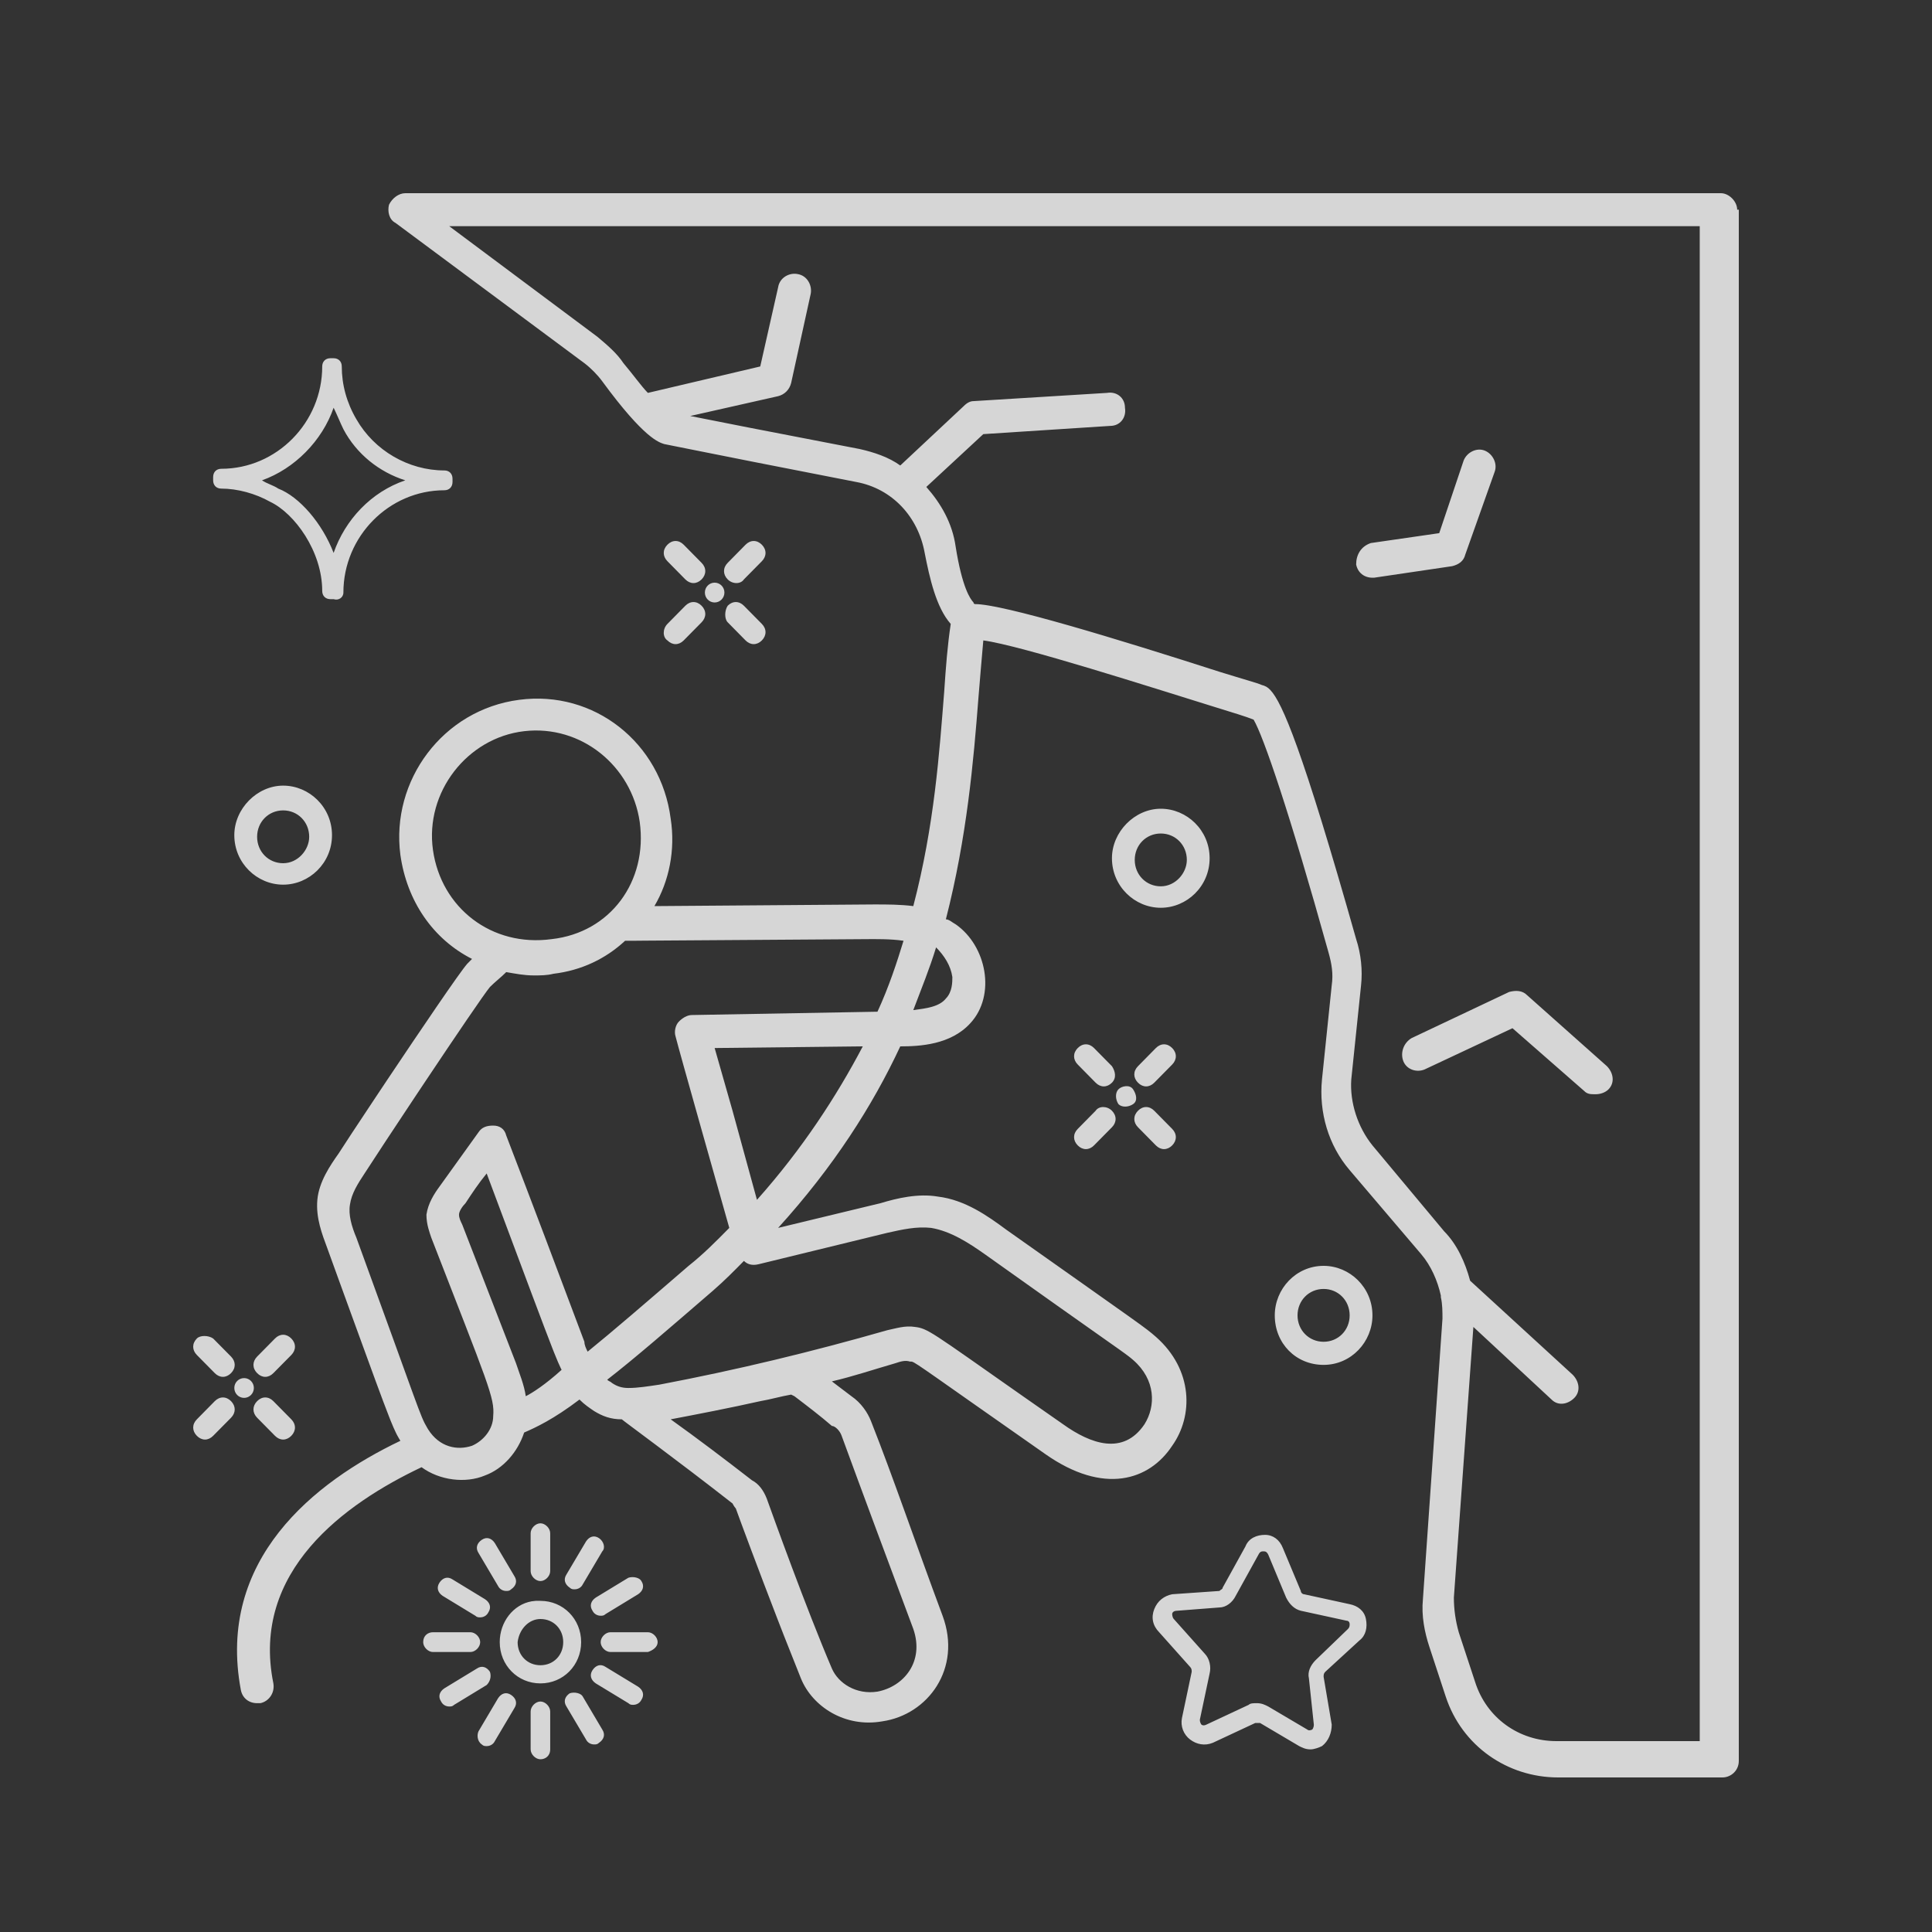 <?xml version="1.0" encoding="UTF-8"?>
<svg width="50px" height="50px" viewBox="0 0 50 50" version="1.1" xmlns="http://www.w3.org/2000/svg" xmlns:xlink="http://www.w3.org/1999/xlink">
    <rect x="0" y="0" width="50" height="50" fill="#333333" stroke="none"/>
    <title>Artboard</title>
    <g id="Artboard" stroke="none" stroke-width="1" fill="none" fill-rule="evenodd" opacity="0.8">
        <g id="climbing-(1)" transform="translate(5, 5)" fill="#FFFFFF" fill-rule="nonzero">
            <path d="M39.536,0 C39.747,0 39.958,0.214 39.958,0.427 L40,0.427 L40,40.573 C40,40.829 39.789,41 39.579,41 L35.323,41 C34.016,41 32.836,40.189 32.415,38.907 L31.994,37.626 C31.867,37.242 31.783,36.815 31.825,36.388 L32.331,29.127 C32.331,28.956 32.331,28.743 32.289,28.572 L32.289,28.529 C32.204,28.145 32.036,27.76 31.783,27.461 L29.929,25.283 C29.381,24.643 29.128,23.789 29.213,22.934 L29.465,20.5 C29.508,20.201 29.465,19.945 29.381,19.646 C28.37,16.016 27.696,14.051 27.443,13.624 C27.232,13.539 26.937,13.453 26.389,13.282 C24.872,12.812 21.417,11.702 20.448,11.574 C20.406,12.044 20.363,12.556 20.321,13.069 C20.195,14.692 20.026,16.656 19.479,18.792 C19.563,18.792 19.647,18.877 19.731,18.92 C20.532,19.475 20.785,20.756 20.111,21.482 C19.605,22.038 18.804,22.08 18.299,22.08 C17.582,23.618 16.571,25.198 15.138,26.778 L17.793,26.137 C18.214,26.009 18.762,25.881 19.268,25.967 C19.984,26.052 20.574,26.479 21.038,26.821 C24.662,29.383 24.619,29.341 24.914,29.597 C25.884,30.451 25.884,31.647 25.336,32.416 C24.746,33.312 23.566,33.697 22.049,32.629 C19.064,30.54 18.716,30.274 18.605,30.241 L18.588,30.238 L18.551,30.238 C18.425,30.195 18.299,30.238 18.172,30.28 C17.582,30.451 17.077,30.622 16.529,30.75 C16.697,30.878 16.866,31.006 17.035,31.134 C17.287,31.305 17.456,31.561 17.54,31.775 C18.13,33.27 18.678,34.893 19.394,36.815 C19.9,38.181 19.015,39.377 17.835,39.548 C16.866,39.719 16.023,39.164 15.728,38.438 C15.588,38.09 15.44,37.718 15.292,37.34 L15.116,36.887 C14.62,35.604 14.162,34.371 14.043,34.039 C14.001,33.996 13.958,33.91 13.958,33.91 C12.484,32.757 11.135,31.775 11.093,31.732 C10.798,31.732 10.587,31.647 10.377,31.519 C10.25,31.433 10.124,31.348 9.997,31.22 C9.323,31.732 8.86,31.946 8.565,32.074 C8.396,32.586 8.017,33.014 7.553,33.184 C7.048,33.398 6.373,33.312 5.91,32.971 C3.929,33.91 1.485,35.661 2.075,38.566 C2.117,38.822 1.949,39.035 1.738,39.078 L1.654,39.078 C1.443,39.078 1.275,38.95 1.233,38.736 C0.6,35.362 3.129,33.355 5.362,32.288 C5.33,32.236 5.302,32.188 5.271,32.13 L5.245,32.077 C5.208,32.001 5.165,31.905 5.108,31.763 L5.063,31.648 C4.9,31.234 4.632,30.501 4.111,29.068 L3.767,28.122 C3.673,27.862 3.573,27.586 3.466,27.291 C3.339,26.949 3.171,26.522 3.213,26.052 C3.255,25.582 3.55,25.155 3.761,24.856 C3.863,24.694 4.25,24.106 4.728,23.388 L5.023,22.945 C5.884,21.658 6.892,20.17 7.09,19.945 C7.132,19.902 7.174,19.859 7.216,19.817 C6.205,19.304 5.531,18.322 5.362,17.126 C5.109,15.204 6.458,13.368 8.438,13.111 C10.377,12.855 12.104,14.222 12.357,16.186 C12.484,16.998 12.315,17.809 11.936,18.45 L17.624,18.407 C17.962,18.407 18.299,18.407 18.636,18.45 C19.184,16.357 19.31,14.478 19.436,12.898 C19.479,12.257 19.521,11.702 19.605,11.147 C19.226,10.72 19.057,9.951 18.931,9.31 C18.762,8.371 18.088,7.645 17.161,7.474 C15.057,7.065 13.604,6.776 12.828,6.62 L12.508,6.556 C12.339,6.522 12.232,6.501 12.189,6.492 C12.062,6.449 11.683,6.364 10.587,4.869 C10.461,4.698 10.292,4.527 10.124,4.399 L5.236,0.769 C5.067,0.683 5.025,0.47 5.067,0.299 C5.151,0.128 5.32,0 5.489,0 L39.536,0 Z M8.986,39.035 C9.112,39.035 9.239,39.164 9.239,39.292 L9.239,40.274 C9.239,40.445 9.112,40.53 8.986,40.53 C8.86,40.53 8.733,40.402 8.733,40.274 L8.733,39.292 C8.733,39.164 8.86,39.035 8.986,39.035 Z M27.738,34.722 C27.948,34.722 28.117,34.85 28.201,35.064 L28.665,36.174 C28.665,36.217 28.707,36.259 28.749,36.259 L29.929,36.516 C30.14,36.558 30.308,36.686 30.35,36.9 C30.392,37.114 30.35,37.327 30.182,37.455 L29.297,38.267 C29.255,38.309 29.255,38.352 29.255,38.395 L29.465,39.633 C29.465,39.847 29.381,40.06 29.213,40.189 C29.128,40.231 29.002,40.274 28.918,40.274 C28.791,40.274 28.707,40.231 28.623,40.189 L27.611,39.591 L27.485,39.591 L26.389,40.103 C26.179,40.189 25.968,40.146 25.799,40.018 C25.631,39.89 25.546,39.676 25.589,39.462 L25.841,38.267 C25.841,38.224 25.841,38.181 25.799,38.139 L24.999,37.242 C24.83,37.071 24.788,36.857 24.872,36.644 C24.957,36.43 25.125,36.302 25.336,36.259 L26.558,36.174 C26.6,36.131 26.642,36.131 26.642,36.089 L27.232,35.021 C27.316,34.807 27.527,34.722 27.738,34.722 Z M8.228,38.865 C8.354,38.95 8.396,39.078 8.312,39.206 L7.806,40.06 C7.764,40.146 7.68,40.189 7.595,40.189 C7.553,40.189 7.511,40.189 7.469,40.146 C7.343,40.06 7.343,39.89 7.385,39.804 L7.89,38.95 C7.975,38.822 8.101,38.779 8.228,38.865 Z M10.082,38.907 L10.587,39.761 C10.672,39.89 10.629,40.018 10.503,40.103 C10.461,40.146 10.419,40.146 10.377,40.146 C10.292,40.146 10.208,40.103 10.166,40.018 L9.66,39.164 C9.576,39.035 9.618,38.907 9.745,38.822 C9.871,38.779 10.04,38.822 10.082,38.907 Z M38.989,0.854 L6.626,0.854 L10.461,3.716 C10.714,3.929 10.967,4.143 11.135,4.399 C11.388,4.698 11.599,4.997 11.767,5.168 L14.675,4.484 L15.138,2.434 C15.18,2.178 15.433,2.05 15.644,2.093 C15.897,2.135 16.023,2.392 15.981,2.605 L15.475,4.911 C15.433,5.082 15.307,5.21 15.138,5.253 L12.863,5.766 C13.495,5.894 14.801,6.15 17.245,6.62 C17.624,6.705 18.004,6.833 18.299,7.047 L19.942,5.509 C20.026,5.424 20.111,5.381 20.195,5.381 L23.65,5.168 C23.903,5.125 24.114,5.296 24.114,5.552 C24.156,5.808 23.987,6.022 23.735,6.022 L20.448,6.235 L18.973,7.602 C19.352,8.029 19.647,8.542 19.731,9.14 C19.9,10.207 20.111,10.506 20.195,10.592 C20.195,10.634 20.237,10.634 20.237,10.634 C20.953,10.634 23.903,11.531 26.558,12.385 C27.106,12.556 27.569,12.684 27.653,12.727 C27.659,12.729 27.664,12.73 27.669,12.732 L27.701,12.741 L27.733,12.754 C27.766,12.768 27.801,12.788 27.839,12.822 L27.879,12.861 C28.179,13.18 28.699,14.359 30.097,19.304 C30.224,19.689 30.266,20.116 30.224,20.5 L29.971,22.934 C29.929,23.532 30.14,24.173 30.519,24.643 L32.373,26.864 C32.71,27.205 32.921,27.675 33.047,28.145 L35.702,30.579 C35.87,30.75 35.913,31.006 35.744,31.177 C35.575,31.348 35.323,31.391 35.154,31.22 L33.131,29.341 L32.626,36.345 C32.626,36.644 32.668,36.943 32.752,37.242 L33.174,38.523 C33.469,39.462 34.311,40.06 35.28,40.06 L38.989,40.06 L38.989,0.854 Z M27.696,35.149 C27.653,35.149 27.611,35.149 27.569,35.234 L26.979,36.302 C26.895,36.473 26.726,36.601 26.558,36.601 L25.462,36.686 C25.378,36.686 25.336,36.729 25.336,36.772 C25.336,36.772 25.336,36.857 25.378,36.9 L26.179,37.797 C26.305,37.925 26.347,38.139 26.305,38.309 L26.052,39.505 C26.052,39.591 26.094,39.633 26.094,39.633 C26.094,39.633 26.136,39.676 26.221,39.633 L27.316,39.121 C27.358,39.078 27.443,39.078 27.527,39.078 C27.653,39.078 27.738,39.121 27.822,39.164 L28.833,39.761 C28.875,39.804 28.96,39.761 28.96,39.761 C28.96,39.761 29.002,39.719 29.002,39.633 L28.875,38.438 C28.833,38.267 28.918,38.096 29.044,37.968 L29.887,37.156 C29.929,37.114 29.929,37.071 29.929,37.028 C29.929,37.028 29.929,36.943 29.845,36.943 L28.665,36.686 C28.496,36.644 28.37,36.516 28.285,36.345 L27.822,35.234 C27.78,35.149 27.738,35.149 27.696,35.149 Z M7.68,38.267 C7.722,38.395 7.68,38.523 7.595,38.608 L6.753,39.121 C6.711,39.164 6.668,39.164 6.626,39.164 C6.542,39.164 6.458,39.121 6.416,39.035 C6.331,38.907 6.373,38.779 6.5,38.694 L7.343,38.181 C7.469,38.096 7.595,38.139 7.68,38.267 Z M10.672,38.139 L11.514,38.651 C11.641,38.736 11.683,38.865 11.599,38.993 C11.556,39.078 11.472,39.121 11.388,39.121 C11.346,39.121 11.304,39.121 11.262,39.078 L10.419,38.566 C10.292,38.48 10.25,38.352 10.334,38.224 C10.419,38.096 10.545,38.053 10.672,38.139 Z M15.475,31.092 C15.223,31.134 14.928,31.22 14.675,31.262 C13.916,31.433 13.031,31.604 12.357,31.732 C13.073,32.245 13.748,32.757 14.464,33.312 C14.633,33.398 14.759,33.569 14.843,33.782 C15.012,34.252 15.855,36.601 16.529,38.181 C16.697,38.566 17.161,38.865 17.709,38.779 C18.383,38.651 18.931,38.01 18.636,37.156 C17.919,35.234 17.329,33.654 16.782,32.159 C16.74,32.031 16.613,31.903 16.529,31.903 C16.234,31.647 15.897,31.391 15.56,31.134 L15.475,31.092 Z M8.87,36.429 L8.986,36.43 C9.576,36.43 10.04,36.9 10.04,37.498 C10.04,38.096 9.576,38.566 8.986,38.566 C8.396,38.566 7.933,38.096 7.933,37.498 C7.933,36.98 8.281,36.526 8.758,36.442 L8.87,36.429 Z M8.986,36.9 C8.691,36.9 8.438,37.156 8.396,37.498 C8.396,37.84 8.649,38.096 8.986,38.096 C9.323,38.096 9.576,37.84 9.576,37.498 C9.576,37.156 9.323,36.9 8.986,36.9 Z M7.174,37.242 C7.301,37.242 7.427,37.37 7.427,37.498 C7.427,37.626 7.301,37.754 7.174,37.754 L6.205,37.754 C6.078,37.754 5.952,37.626 5.952,37.498 C5.952,37.327 6.078,37.242 6.205,37.242 L7.174,37.242 Z M11.767,37.242 C11.894,37.242 12.02,37.37 12.02,37.498 C12.02,37.626 11.894,37.711 11.767,37.754 L10.798,37.754 C10.672,37.754 10.545,37.626 10.545,37.498 C10.545,37.37 10.672,37.242 10.798,37.242 L11.767,37.242 Z M6.711,35.875 L7.553,36.388 C7.68,36.473 7.722,36.601 7.638,36.729 C7.595,36.815 7.511,36.857 7.427,36.857 C7.385,36.857 7.343,36.857 7.301,36.815 L6.458,36.302 C6.331,36.217 6.289,36.089 6.373,35.96 C6.458,35.832 6.584,35.79 6.711,35.875 Z M11.599,35.918 C11.683,36.046 11.641,36.174 11.514,36.259 L10.672,36.772 C10.629,36.815 10.587,36.815 10.545,36.815 C10.461,36.815 10.377,36.772 10.334,36.686 C10.25,36.558 10.292,36.43 10.419,36.345 L11.262,35.832 C11.388,35.79 11.556,35.832 11.599,35.918 Z M7.806,34.935 L8.312,35.79 C8.396,35.918 8.354,36.046 8.228,36.131 C8.185,36.174 8.143,36.174 8.101,36.174 C8.017,36.174 7.933,36.131 7.89,36.046 L7.385,35.192 C7.301,35.064 7.343,34.935 7.469,34.85 C7.595,34.765 7.722,34.807 7.806,34.935 Z M10.503,34.807 C10.629,34.893 10.672,35.064 10.587,35.149 L10.082,36.003 C10.04,36.089 9.955,36.131 9.871,36.131 C9.829,36.131 9.787,36.131 9.745,36.089 C9.618,36.003 9.576,35.875 9.66,35.747 L10.166,34.893 C10.25,34.765 10.377,34.722 10.503,34.807 Z M8.986,34.423 C9.112,34.423 9.239,34.551 9.239,34.679 L9.239,35.661 C9.239,35.79 9.112,35.918 8.986,35.918 C8.86,35.918 8.733,35.79 8.733,35.661 L8.733,34.679 C8.733,34.551 8.86,34.423 8.986,34.423 Z M17.718,19.305 L17.582,19.304 C13.508,19.33 12.191,19.34 11.689,19.344 L11.577,19.345 L11.561,19.345 L11.47,19.346 C11.463,19.346 11.456,19.346 11.449,19.346 L11.177,19.347 C10.672,19.817 10.04,20.116 9.323,20.201 C9.155,20.244 8.986,20.244 8.817,20.244 C8.565,20.244 8.354,20.201 8.101,20.158 C7.975,20.286 7.806,20.415 7.68,20.543 C7.54,20.708 6.785,21.822 6.016,22.974 L5.728,23.406 C5.203,24.195 4.707,24.948 4.435,25.369 C4.267,25.625 4.098,25.881 4.056,26.18 C4.014,26.436 4.098,26.735 4.224,27.034 C5.838,31.451 5.868,31.639 6.053,31.946 L6.078,31.989 C6.373,32.458 6.837,32.544 7.216,32.416 C7.511,32.288 7.764,31.989 7.764,31.647 C7.806,31.177 7.638,30.835 6.163,27.034 C6.121,26.906 6.036,26.693 6.036,26.436 C6.078,26.137 6.247,25.881 6.373,25.71 C6.711,25.241 7.048,24.771 7.385,24.301 C7.469,24.173 7.595,24.13 7.764,24.13 C7.933,24.13 8.059,24.216 8.101,24.386 C8.775,26.137 9.45,27.931 10.124,29.725 C10.124,29.81 10.166,29.896 10.208,29.981 C10.84,29.469 11.683,28.743 12.821,27.76 C13.2,27.461 13.537,27.12 13.874,26.778 C13.621,25.881 12.568,22.166 12.484,21.824 C12.441,21.696 12.484,21.525 12.568,21.44 C12.652,21.354 12.779,21.269 12.905,21.269 L17.709,21.183 C18.004,20.543 18.214,19.902 18.383,19.347 C18.206,19.321 18.029,19.311 17.87,19.307 L17.718,19.305 Z M17.962,26.906 L14.633,27.718 C14.464,27.76 14.338,27.718 14.253,27.632 C14.001,27.889 13.748,28.145 13.453,28.401 C12.315,29.383 11.43,30.152 10.714,30.707 C10.756,30.75 10.798,30.75 10.84,30.793 C10.967,30.878 11.093,30.921 11.262,30.921 C11.514,30.921 11.767,30.878 12.062,30.835 C14.085,30.451 16.023,29.981 17.962,29.426 C18.172,29.383 18.425,29.298 18.678,29.341 C18.696,29.343 18.714,29.345 18.732,29.348 L18.784,29.358 C19.105,29.429 19.47,29.741 22.513,31.86 C23.229,32.373 24.072,32.672 24.619,31.86 C24.914,31.391 24.914,30.707 24.324,30.195 L24.291,30.167 C24.28,30.157 24.269,30.148 24.257,30.139 L24.222,30.111 C23.993,29.933 23.539,29.632 20.49,27.461 C20.068,27.163 19.605,26.864 19.099,26.778 C18.72,26.735 18.341,26.821 17.962,26.906 Z M0.558,31.262 C0.685,31.134 0.853,31.134 0.98,31.262 C1.106,31.391 1.106,31.561 0.98,31.69 L0.516,32.159 C0.39,32.288 0.221,32.288 0.095,32.159 C-0.032,32.031 -0.032,31.86 0.095,31.732 Z M2.075,31.262 L2.539,31.732 C2.665,31.86 2.665,32.031 2.539,32.159 C2.412,32.288 2.244,32.288 2.117,32.159 L1.654,31.69 C1.528,31.561 1.528,31.391 1.654,31.262 C1.78,31.134 1.949,31.134 2.075,31.262 Z M1.317,30.665 C1.456,30.665 1.57,30.779 1.57,30.921 C1.57,31.062 1.456,31.177 1.317,31.177 C1.177,31.177 1.064,31.062 1.064,30.921 C1.064,30.779 1.177,30.665 1.317,30.665 Z M7.595,25.369 C7.385,25.625 7.216,25.881 7.048,26.137 C6.963,26.223 6.879,26.351 6.879,26.436 C6.879,26.522 6.921,26.607 6.963,26.693 L8.354,30.28 C8.438,30.536 8.565,30.835 8.607,31.134 C8.775,31.049 9.112,30.835 9.534,30.451 L9.511,30.405 C9.467,30.312 9.42,30.206 9.342,30.01 L9.3,29.904 C9.084,29.353 8.655,28.204 7.595,25.369 Z M0.095,29.64 C0.179,29.554 0.39,29.554 0.516,29.64 L0.98,30.109 C1.106,30.238 1.106,30.408 0.98,30.536 C0.853,30.665 0.685,30.665 0.558,30.536 L0.095,30.067 C-0.032,29.939 -0.032,29.768 0.095,29.64 Z M2.539,29.64 C2.665,29.768 2.665,29.939 2.539,30.067 L2.075,30.536 C1.949,30.665 1.78,30.665 1.654,30.536 C1.528,30.408 1.528,30.238 1.654,30.109 L2.117,29.64 C2.244,29.511 2.412,29.511 2.539,29.64 Z M29.255,27.76 C29.929,27.76 30.519,28.316 30.519,29.042 C30.519,29.725 29.971,30.323 29.255,30.323 C28.538,30.323 27.991,29.768 27.991,29.042 C27.991,28.358 28.538,27.76 29.255,27.76 Z M29.255,28.358 C28.875,28.358 28.58,28.657 28.58,29.042 C28.58,29.426 28.875,29.725 29.255,29.725 C29.634,29.725 29.929,29.426 29.929,29.042 C29.929,28.657 29.634,28.358 29.255,28.358 Z M17.329,22.08 L13.495,22.123 L13.958,23.746 C14.169,24.515 14.38,25.283 14.59,26.052 C15.77,24.728 16.655,23.361 17.329,22.08 Z M23.777,23.746 C23.903,23.874 23.903,24.045 23.777,24.173 L23.313,24.643 C23.187,24.771 23.018,24.771 22.892,24.643 C22.765,24.515 22.765,24.344 22.892,24.216 L23.355,23.746 C23.44,23.618 23.65,23.618 23.777,23.746 Z M24.872,23.746 L25.336,24.216 C25.462,24.344 25.462,24.515 25.336,24.643 C25.209,24.771 25.041,24.771 24.914,24.643 L24.451,24.173 C24.324,24.045 24.324,23.874 24.451,23.746 C24.577,23.618 24.746,23.618 24.872,23.746 Z M24.324,23.191 C24.409,23.319 24.451,23.49 24.324,23.575 C24.198,23.66 24.029,23.66 23.945,23.575 C23.861,23.447 23.861,23.276 23.945,23.191 C24.029,23.105 24.24,23.062 24.324,23.191 Z M34.522,20.756 L36.587,22.593 C36.755,22.764 36.797,23.02 36.629,23.191 C36.545,23.276 36.418,23.319 36.292,23.319 C36.165,23.319 36.081,23.319 35.997,23.233 L34.143,21.61 L31.867,22.678 C31.657,22.764 31.404,22.678 31.319,22.465 C31.235,22.251 31.319,21.995 31.53,21.867 L34.058,20.671 C34.227,20.628 34.396,20.628 34.522,20.756 Z M23.313,22.123 L23.777,22.593 C23.861,22.721 23.903,22.892 23.777,23.02 C23.65,23.148 23.482,23.148 23.355,23.02 L22.892,22.55 C22.765,22.422 22.765,22.251 22.892,22.123 C23.018,21.995 23.187,21.995 23.313,22.123 Z M25.336,22.123 C25.462,22.251 25.462,22.422 25.336,22.55 L24.872,23.02 C24.746,23.148 24.577,23.148 24.451,23.02 C24.324,22.892 24.324,22.721 24.451,22.593 L24.914,22.123 C25.041,21.995 25.209,21.995 25.336,22.123 Z M19.226,19.518 C19.057,20.073 18.846,20.585 18.636,21.141 C18.973,21.098 19.31,21.055 19.479,20.842 C19.647,20.671 19.647,20.415 19.647,20.286 C19.605,19.988 19.436,19.731 19.226,19.518 Z M8.565,13.923 C7.09,14.094 5.994,15.503 6.205,16.998 C6.416,18.493 7.722,19.518 9.281,19.304 C10.798,19.133 11.767,17.809 11.556,16.272 C11.346,14.82 10.04,13.752 8.565,13.923 Z M25.041,15.93 C25.715,15.93 26.305,16.485 26.305,17.211 C26.305,17.938 25.715,18.493 25.041,18.493 C24.367,18.493 23.777,17.938 23.777,17.211 C23.777,16.528 24.367,15.93 25.041,15.93 Z M25.041,16.571 C24.662,16.571 24.367,16.87 24.367,17.254 C24.367,17.639 24.662,17.938 25.041,17.938 C25.42,17.938 25.715,17.596 25.715,17.254 C25.715,16.87 25.42,16.571 25.041,16.571 Z M2.328,15.332 C3.002,15.332 3.592,15.887 3.592,16.614 C3.592,17.34 3.002,17.895 2.328,17.895 C1.654,17.895 1.064,17.34 1.064,16.614 C1.064,15.93 1.654,15.332 2.328,15.332 Z M2.328,15.973 C1.949,15.973 1.654,16.272 1.654,16.656 C1.654,17.041 1.949,17.34 2.328,17.34 C2.707,17.34 3.002,16.998 3.002,16.656 C3.002,16.272 2.707,15.973 2.328,15.973 Z M14.253,10.677 L14.717,11.147 C14.843,11.275 14.843,11.446 14.717,11.574 C14.59,11.702 14.422,11.702 14.295,11.574 L13.832,11.104 C13.748,11.019 13.748,10.805 13.832,10.677 C13.958,10.549 14.127,10.549 14.253,10.677 Z M13.158,10.677 C13.284,10.805 13.284,10.976 13.158,11.104 L12.694,11.574 C12.568,11.702 12.399,11.702 12.273,11.574 C12.146,11.489 12.146,11.275 12.273,11.147 L12.736,10.677 C12.863,10.549 13.031,10.549 13.158,10.677 Z M13.495,10.079 C13.634,10.079 13.748,10.194 13.748,10.335 C13.748,10.477 13.634,10.592 13.495,10.592 C13.355,10.592 13.242,10.477 13.242,10.335 C13.242,10.194 13.355,10.079 13.495,10.079 Z M3.634,4.271 C3.761,4.271 3.845,4.356 3.845,4.484 C3.845,4.954 3.972,5.424 4.224,5.851 C4.688,6.662 5.573,7.175 6.5,7.175 C6.626,7.175 6.711,7.26 6.711,7.389 L6.711,7.474 C6.711,7.602 6.626,7.688 6.5,7.688 C5.067,7.688 3.887,8.883 3.887,10.335 C3.887,10.464 3.761,10.549 3.634,10.506 L3.55,10.506 C3.424,10.506 3.339,10.421 3.339,10.293 C3.339,9.268 2.623,8.285 1.991,7.986 C1.612,7.773 1.148,7.645 0.727,7.645 C0.6,7.645 0.516,7.559 0.516,7.431 L0.516,7.346 C0.516,7.218 0.6,7.132 0.727,7.132 C2.16,7.132 3.339,5.936 3.339,4.484 C3.339,4.356 3.424,4.271 3.55,4.271 L3.634,4.271 Z M14.717,9.097 C14.843,9.225 14.843,9.396 14.717,9.524 L14.253,9.994 C14.169,10.122 13.958,10.122 13.832,9.994 C13.706,9.866 13.706,9.695 13.832,9.567 L14.295,9.097 C14.422,8.969 14.59,8.969 14.717,9.097 Z M12.694,9.097 L13.158,9.567 C13.284,9.695 13.284,9.866 13.158,9.994 C13.031,10.122 12.863,10.122 12.736,9.994 L12.273,9.524 C12.146,9.396 12.146,9.225 12.273,9.097 C12.399,8.969 12.568,8.969 12.694,9.097 Z M33.426,6.662 C33.637,6.748 33.763,7.004 33.679,7.218 L32.921,9.353 C32.879,9.524 32.752,9.609 32.584,9.652 L30.561,9.951 L30.519,9.951 C30.308,9.951 30.14,9.823 30.097,9.609 C30.097,9.353 30.224,9.14 30.477,9.054 L32.247,8.798 L32.879,6.919 C32.963,6.705 33.216,6.577 33.426,6.662 Z M3.634,5.552 C3.339,6.406 2.623,7.132 1.78,7.431 C1.907,7.517 2.075,7.559 2.202,7.645 C2.75,7.858 3.339,8.542 3.634,9.31 C3.929,8.456 4.604,7.73 5.489,7.431 C4.814,7.218 4.224,6.748 3.887,6.107 C3.803,5.936 3.719,5.723 3.634,5.552 Z" id="Combined-Shape"></path>
        </g>
    </g>
</svg>